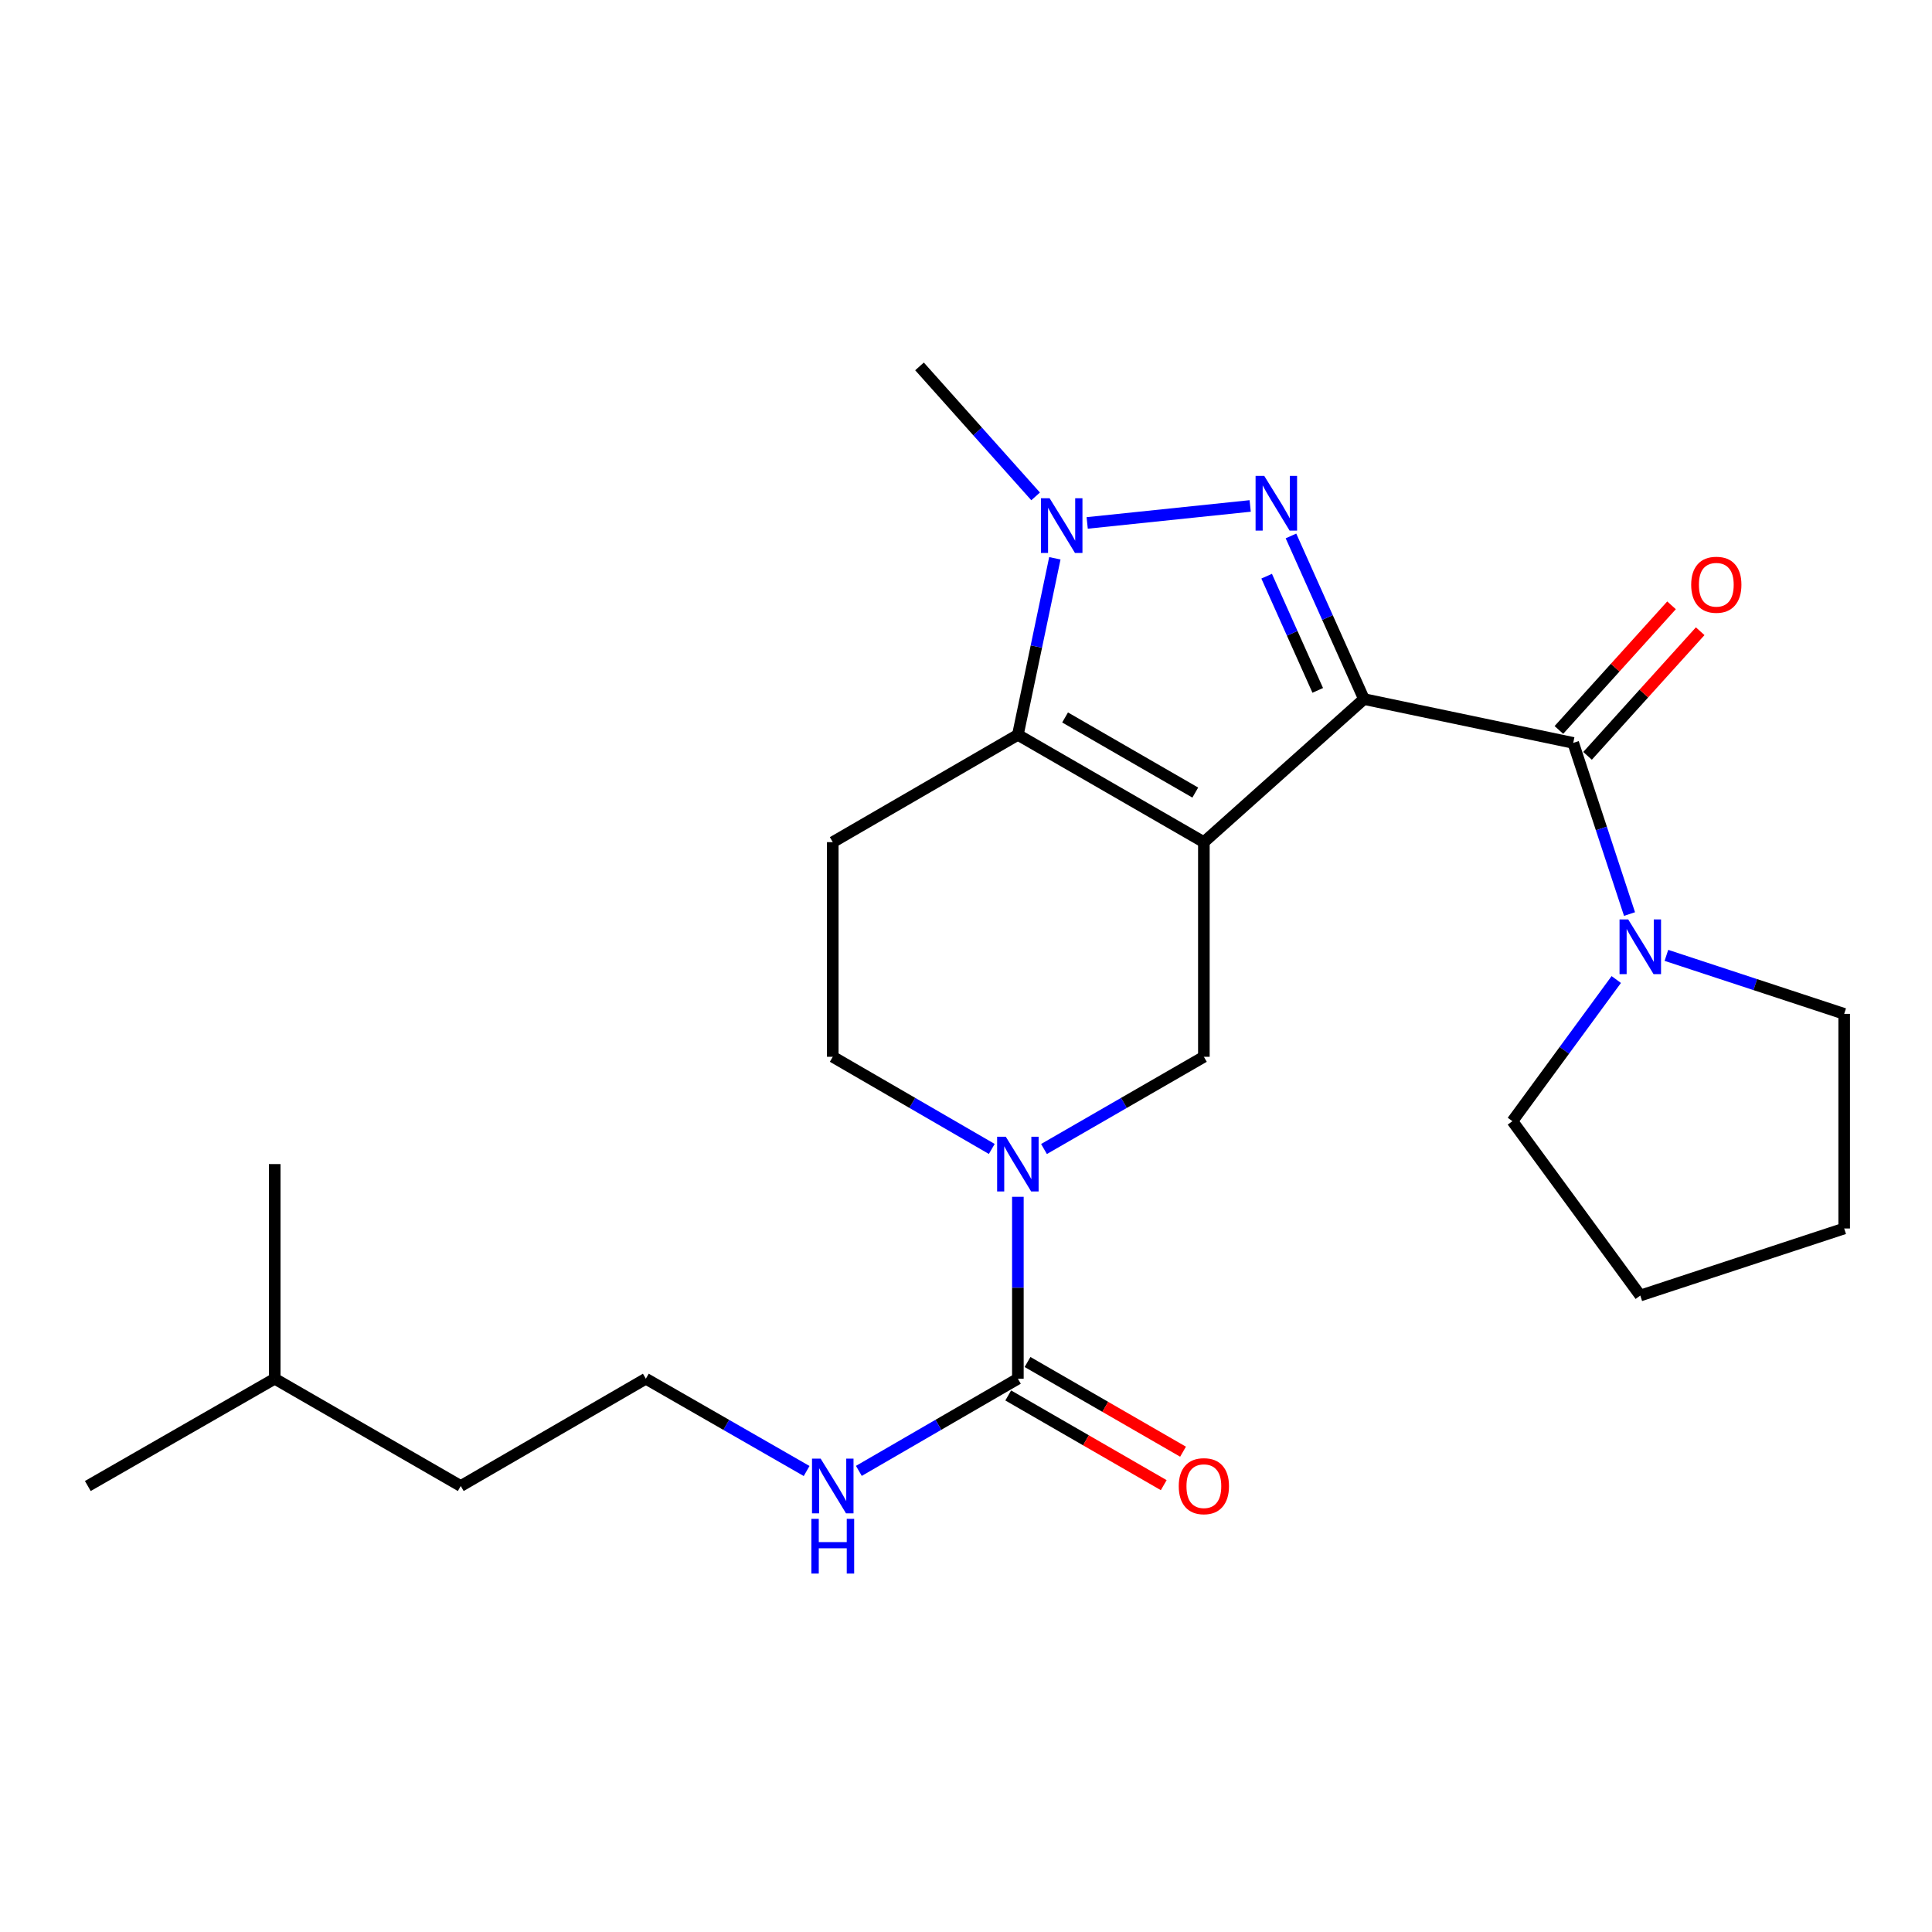 <?xml version='1.0' encoding='iso-8859-1'?>
<svg version='1.1' baseProfile='full'
              xmlns='http://www.w3.org/2000/svg'
                      xmlns:rdkit='http://www.rdkit.org/xml'
                      xmlns:xlink='http://www.w3.org/1999/xlink'
                  xml:space='preserve'
width='1000px' height='1000px' viewBox='0 0 1000 1000'>
<!-- END OF HEADER -->
<rect style='opacity:1.0;fill:#FFFFFF;stroke:none' width='1000' height='1000' x='0' y='0'> </rect>
<path class='bond-0' d='M 705.982,361.837 L 623.121,435.89' style='fill:none;fill-rule:evenodd;stroke:#000000;stroke-width:6px;stroke-linecap:butt;stroke-linejoin:miter;stroke-opacity:1' />
<path class='bond-1' d='M 705.982,361.837 L 687.093,319.621' style='fill:none;fill-rule:evenodd;stroke:#000000;stroke-width:6px;stroke-linecap:butt;stroke-linejoin:miter;stroke-opacity:1' />
<path class='bond-1' d='M 687.093,319.621 L 668.203,277.405' style='fill:none;fill-rule:evenodd;stroke:#0000FF;stroke-width:6px;stroke-linecap:butt;stroke-linejoin:miter;stroke-opacity:1' />
<path class='bond-1' d='M 682.063,357.34 L 668.84,327.788' style='fill:none;fill-rule:evenodd;stroke:#000000;stroke-width:6px;stroke-linecap:butt;stroke-linejoin:miter;stroke-opacity:1' />
<path class='bond-1' d='M 668.84,327.788 L 655.617,298.236' style='fill:none;fill-rule:evenodd;stroke:#0000FF;stroke-width:6px;stroke-linecap:butt;stroke-linejoin:miter;stroke-opacity:1' />
<path class='bond-4' d='M 705.982,361.837 L 814.295,384.522' style='fill:none;fill-rule:evenodd;stroke:#000000;stroke-width:6px;stroke-linecap:butt;stroke-linejoin:miter;stroke-opacity:1' />
<path class='bond-2' d='M 623.121,435.89 L 526.85,380.345' style='fill:none;fill-rule:evenodd;stroke:#000000;stroke-width:6px;stroke-linecap:butt;stroke-linejoin:miter;stroke-opacity:1' />
<path class='bond-2' d='M 618.673,410.238 L 551.284,371.357' style='fill:none;fill-rule:evenodd;stroke:#000000;stroke-width:6px;stroke-linecap:butt;stroke-linejoin:miter;stroke-opacity:1' />
<path class='bond-6' d='M 623.121,435.89 L 623.121,546.991' style='fill:none;fill-rule:evenodd;stroke:#000000;stroke-width:6px;stroke-linecap:butt;stroke-linejoin:miter;stroke-opacity:1' />
<path class='bond-3' d='M 647.092,261.878 L 562.727,270.669' style='fill:none;fill-rule:evenodd;stroke:#0000FF;stroke-width:6px;stroke-linecap:butt;stroke-linejoin:miter;stroke-opacity:1' />
<path class='bond-9' d='M 526.85,380.345 L 431.036,435.89' style='fill:none;fill-rule:evenodd;stroke:#000000;stroke-width:6px;stroke-linecap:butt;stroke-linejoin:miter;stroke-opacity:1' />
<path class='bond-24' d='M 526.85,380.345 L 536.42,334.658' style='fill:none;fill-rule:evenodd;stroke:#000000;stroke-width:6px;stroke-linecap:butt;stroke-linejoin:miter;stroke-opacity:1' />
<path class='bond-24' d='M 536.42,334.658 L 545.99,288.97' style='fill:none;fill-rule:evenodd;stroke:#0000FF;stroke-width:6px;stroke-linecap:butt;stroke-linejoin:miter;stroke-opacity:1' />
<path class='bond-14' d='M 536.033,256.928 L 505.985,223.288' style='fill:none;fill-rule:evenodd;stroke:#0000FF;stroke-width:6px;stroke-linecap:butt;stroke-linejoin:miter;stroke-opacity:1' />
<path class='bond-14' d='M 505.985,223.288 L 475.938,189.649' style='fill:none;fill-rule:evenodd;stroke:#000000;stroke-width:6px;stroke-linecap:butt;stroke-linejoin:miter;stroke-opacity:1' />
<path class='bond-8' d='M 814.295,384.522 L 828.867,428.815' style='fill:none;fill-rule:evenodd;stroke:#000000;stroke-width:6px;stroke-linecap:butt;stroke-linejoin:miter;stroke-opacity:1' />
<path class='bond-8' d='M 828.867,428.815 L 843.438,473.109' style='fill:none;fill-rule:evenodd;stroke:#0000FF;stroke-width:6px;stroke-linecap:butt;stroke-linejoin:miter;stroke-opacity:1' />
<path class='bond-11' d='M 821.712,391.226 L 850.863,358.975' style='fill:none;fill-rule:evenodd;stroke:#000000;stroke-width:6px;stroke-linecap:butt;stroke-linejoin:miter;stroke-opacity:1' />
<path class='bond-11' d='M 850.863,358.975 L 880.014,326.724' style='fill:none;fill-rule:evenodd;stroke:#FF0000;stroke-width:6px;stroke-linecap:butt;stroke-linejoin:miter;stroke-opacity:1' />
<path class='bond-11' d='M 806.878,377.818 L 836.029,345.567' style='fill:none;fill-rule:evenodd;stroke:#000000;stroke-width:6px;stroke-linecap:butt;stroke-linejoin:miter;stroke-opacity:1' />
<path class='bond-11' d='M 836.029,345.567 L 865.18,313.315' style='fill:none;fill-rule:evenodd;stroke:#FF0000;stroke-width:6px;stroke-linecap:butt;stroke-linejoin:miter;stroke-opacity:1' />
<path class='bond-5' d='M 540.369,594.726 L 581.745,570.858' style='fill:none;fill-rule:evenodd;stroke:#0000FF;stroke-width:6px;stroke-linecap:butt;stroke-linejoin:miter;stroke-opacity:1' />
<path class='bond-5' d='M 581.745,570.858 L 623.121,546.991' style='fill:none;fill-rule:evenodd;stroke:#000000;stroke-width:6px;stroke-linecap:butt;stroke-linejoin:miter;stroke-opacity:1' />
<path class='bond-7' d='M 526.85,619.462 L 526.85,666.543' style='fill:none;fill-rule:evenodd;stroke:#0000FF;stroke-width:6px;stroke-linecap:butt;stroke-linejoin:miter;stroke-opacity:1' />
<path class='bond-7' d='M 526.85,666.543 L 526.85,713.625' style='fill:none;fill-rule:evenodd;stroke:#000000;stroke-width:6px;stroke-linecap:butt;stroke-linejoin:miter;stroke-opacity:1' />
<path class='bond-10' d='M 513.342,594.695 L 472.189,570.843' style='fill:none;fill-rule:evenodd;stroke:#0000FF;stroke-width:6px;stroke-linecap:butt;stroke-linejoin:miter;stroke-opacity:1' />
<path class='bond-10' d='M 472.189,570.843 L 431.036,546.991' style='fill:none;fill-rule:evenodd;stroke:#000000;stroke-width:6px;stroke-linecap:butt;stroke-linejoin:miter;stroke-opacity:1' />
<path class='bond-12' d='M 521.855,722.285 L 562.1,745.501' style='fill:none;fill-rule:evenodd;stroke:#000000;stroke-width:6px;stroke-linecap:butt;stroke-linejoin:miter;stroke-opacity:1' />
<path class='bond-12' d='M 562.1,745.501 L 602.346,768.717' style='fill:none;fill-rule:evenodd;stroke:#FF0000;stroke-width:6px;stroke-linecap:butt;stroke-linejoin:miter;stroke-opacity:1' />
<path class='bond-12' d='M 531.846,704.965 L 572.092,728.181' style='fill:none;fill-rule:evenodd;stroke:#000000;stroke-width:6px;stroke-linecap:butt;stroke-linejoin:miter;stroke-opacity:1' />
<path class='bond-12' d='M 572.092,728.181 L 612.338,751.396' style='fill:none;fill-rule:evenodd;stroke:#FF0000;stroke-width:6px;stroke-linecap:butt;stroke-linejoin:miter;stroke-opacity:1' />
<path class='bond-13' d='M 526.85,713.625 L 485.697,737.477' style='fill:none;fill-rule:evenodd;stroke:#000000;stroke-width:6px;stroke-linecap:butt;stroke-linejoin:miter;stroke-opacity:1' />
<path class='bond-13' d='M 485.697,737.477 L 444.544,761.329' style='fill:none;fill-rule:evenodd;stroke:#0000FF;stroke-width:6px;stroke-linecap:butt;stroke-linejoin:miter;stroke-opacity:1' />
<path class='bond-16' d='M 836.576,507.004 L 809.7,543.661' style='fill:none;fill-rule:evenodd;stroke:#0000FF;stroke-width:6px;stroke-linecap:butt;stroke-linejoin:miter;stroke-opacity:1' />
<path class='bond-16' d='M 809.7,543.661 L 782.823,580.317' style='fill:none;fill-rule:evenodd;stroke:#000000;stroke-width:6px;stroke-linecap:butt;stroke-linejoin:miter;stroke-opacity:1' />
<path class='bond-17' d='M 862.528,494.494 L 908.537,509.633' style='fill:none;fill-rule:evenodd;stroke:#0000FF;stroke-width:6px;stroke-linecap:butt;stroke-linejoin:miter;stroke-opacity:1' />
<path class='bond-17' d='M 908.537,509.633 L 954.545,524.773' style='fill:none;fill-rule:evenodd;stroke:#000000;stroke-width:6px;stroke-linecap:butt;stroke-linejoin:miter;stroke-opacity:1' />
<path class='bond-26' d='M 431.036,435.89 L 431.036,546.991' style='fill:none;fill-rule:evenodd;stroke:#000000;stroke-width:6px;stroke-linecap:butt;stroke-linejoin:miter;stroke-opacity:1' />
<path class='bond-15' d='M 417.507,761.393 L 375.897,737.509' style='fill:none;fill-rule:evenodd;stroke:#0000FF;stroke-width:6px;stroke-linecap:butt;stroke-linejoin:miter;stroke-opacity:1' />
<path class='bond-15' d='M 375.897,737.509 L 334.288,713.625' style='fill:none;fill-rule:evenodd;stroke:#000000;stroke-width:6px;stroke-linecap:butt;stroke-linejoin:miter;stroke-opacity:1' />
<path class='bond-18' d='M 334.288,713.625 L 238.484,769.159' style='fill:none;fill-rule:evenodd;stroke:#000000;stroke-width:6px;stroke-linecap:butt;stroke-linejoin:miter;stroke-opacity:1' />
<path class='bond-20' d='M 782.823,580.317 L 849.01,670.567' style='fill:none;fill-rule:evenodd;stroke:#000000;stroke-width:6px;stroke-linecap:butt;stroke-linejoin:miter;stroke-opacity:1' />
<path class='bond-21' d='M 954.545,524.773 L 954.545,635.862' style='fill:none;fill-rule:evenodd;stroke:#000000;stroke-width:6px;stroke-linecap:butt;stroke-linejoin:miter;stroke-opacity:1' />
<path class='bond-19' d='M 238.484,769.159 L 142.191,713.625' style='fill:none;fill-rule:evenodd;stroke:#000000;stroke-width:6px;stroke-linecap:butt;stroke-linejoin:miter;stroke-opacity:1' />
<path class='bond-22' d='M 142.191,713.625 L 45.455,769.159' style='fill:none;fill-rule:evenodd;stroke:#000000;stroke-width:6px;stroke-linecap:butt;stroke-linejoin:miter;stroke-opacity:1' />
<path class='bond-23' d='M 142.191,713.625 L 142.191,602.524' style='fill:none;fill-rule:evenodd;stroke:#000000;stroke-width:6px;stroke-linecap:butt;stroke-linejoin:miter;stroke-opacity:1' />
<path class='bond-25' d='M 849.01,670.567 L 954.545,635.862' style='fill:none;fill-rule:evenodd;stroke:#000000;stroke-width:6px;stroke-linecap:butt;stroke-linejoin:miter;stroke-opacity:1' />
<path  class='atom-2' d='M 654.365 246.308
L 663.645 261.308
Q 664.565 262.788, 666.045 265.468
Q 667.525 268.148, 667.605 268.308
L 667.605 246.308
L 671.365 246.308
L 671.365 274.628
L 667.485 274.628
L 657.525 258.228
Q 656.365 256.308, 655.125 254.108
Q 653.925 251.908, 653.565 251.228
L 653.565 274.628
L 649.885 274.628
L 649.885 246.308
L 654.365 246.308
' fill='#0000FF'/>
<path  class='atom-4' d='M 543.275 257.884
L 552.555 272.884
Q 553.475 274.364, 554.955 277.044
Q 556.435 279.724, 556.515 279.884
L 556.515 257.884
L 560.275 257.884
L 560.275 286.204
L 556.395 286.204
L 546.435 269.804
Q 545.275 267.884, 544.035 265.684
Q 542.835 263.484, 542.475 262.804
L 542.475 286.204
L 538.795 286.204
L 538.795 257.884
L 543.275 257.884
' fill='#0000FF'/>
<path  class='atom-6' d='M 520.59 588.364
L 529.87 603.364
Q 530.79 604.844, 532.27 607.524
Q 533.75 610.204, 533.83 610.364
L 533.83 588.364
L 537.59 588.364
L 537.59 616.684
L 533.71 616.684
L 523.75 600.284
Q 522.59 598.364, 521.35 596.164
Q 520.15 593.964, 519.79 593.284
L 519.79 616.684
L 516.11 616.684
L 516.11 588.364
L 520.59 588.364
' fill='#0000FF'/>
<path  class='atom-9' d='M 842.75 475.886
L 852.03 490.886
Q 852.95 492.366, 854.43 495.046
Q 855.91 497.726, 855.99 497.886
L 855.99 475.886
L 859.75 475.886
L 859.75 504.206
L 855.87 504.206
L 845.91 487.806
Q 844.75 485.886, 843.51 483.686
Q 842.31 481.486, 841.95 480.806
L 841.95 504.206
L 838.27 504.206
L 838.27 475.886
L 842.75 475.886
' fill='#0000FF'/>
<path  class='atom-12' d='M 875.358 302.662
Q 875.358 295.862, 878.718 292.062
Q 882.078 288.262, 888.358 288.262
Q 894.638 288.262, 897.998 292.062
Q 901.358 295.862, 901.358 302.662
Q 901.358 309.542, 897.958 313.462
Q 894.558 317.342, 888.358 317.342
Q 882.118 317.342, 878.718 313.462
Q 875.358 309.582, 875.358 302.662
M 888.358 314.142
Q 892.678 314.142, 894.998 311.262
Q 897.358 308.342, 897.358 302.662
Q 897.358 297.102, 894.998 294.302
Q 892.678 291.462, 888.358 291.462
Q 884.038 291.462, 881.678 294.262
Q 879.358 297.062, 879.358 302.662
Q 879.358 308.382, 881.678 311.262
Q 884.038 314.142, 888.358 314.142
' fill='#FF0000'/>
<path  class='atom-13' d='M 610.121 769.239
Q 610.121 762.439, 613.481 758.639
Q 616.841 754.839, 623.121 754.839
Q 629.401 754.839, 632.761 758.639
Q 636.121 762.439, 636.121 769.239
Q 636.121 776.119, 632.721 780.039
Q 629.321 783.919, 623.121 783.919
Q 616.881 783.919, 613.481 780.039
Q 610.121 776.159, 610.121 769.239
M 623.121 780.719
Q 627.441 780.719, 629.761 777.839
Q 632.121 774.919, 632.121 769.239
Q 632.121 763.679, 629.761 760.879
Q 627.441 758.039, 623.121 758.039
Q 618.801 758.039, 616.441 760.839
Q 614.121 763.639, 614.121 769.239
Q 614.121 774.959, 616.441 777.839
Q 618.801 780.719, 623.121 780.719
' fill='#FF0000'/>
<path  class='atom-14' d='M 424.776 754.999
L 434.056 769.999
Q 434.976 771.479, 436.456 774.159
Q 437.936 776.839, 438.016 776.999
L 438.016 754.999
L 441.776 754.999
L 441.776 783.319
L 437.896 783.319
L 427.936 766.919
Q 426.776 764.999, 425.536 762.799
Q 424.336 760.599, 423.976 759.919
L 423.976 783.319
L 420.296 783.319
L 420.296 754.999
L 424.776 754.999
' fill='#0000FF'/>
<path  class='atom-14' d='M 419.956 786.151
L 423.796 786.151
L 423.796 798.191
L 438.276 798.191
L 438.276 786.151
L 442.116 786.151
L 442.116 814.471
L 438.276 814.471
L 438.276 801.391
L 423.796 801.391
L 423.796 814.471
L 419.956 814.471
L 419.956 786.151
' fill='#0000FF'/>
</svg>
